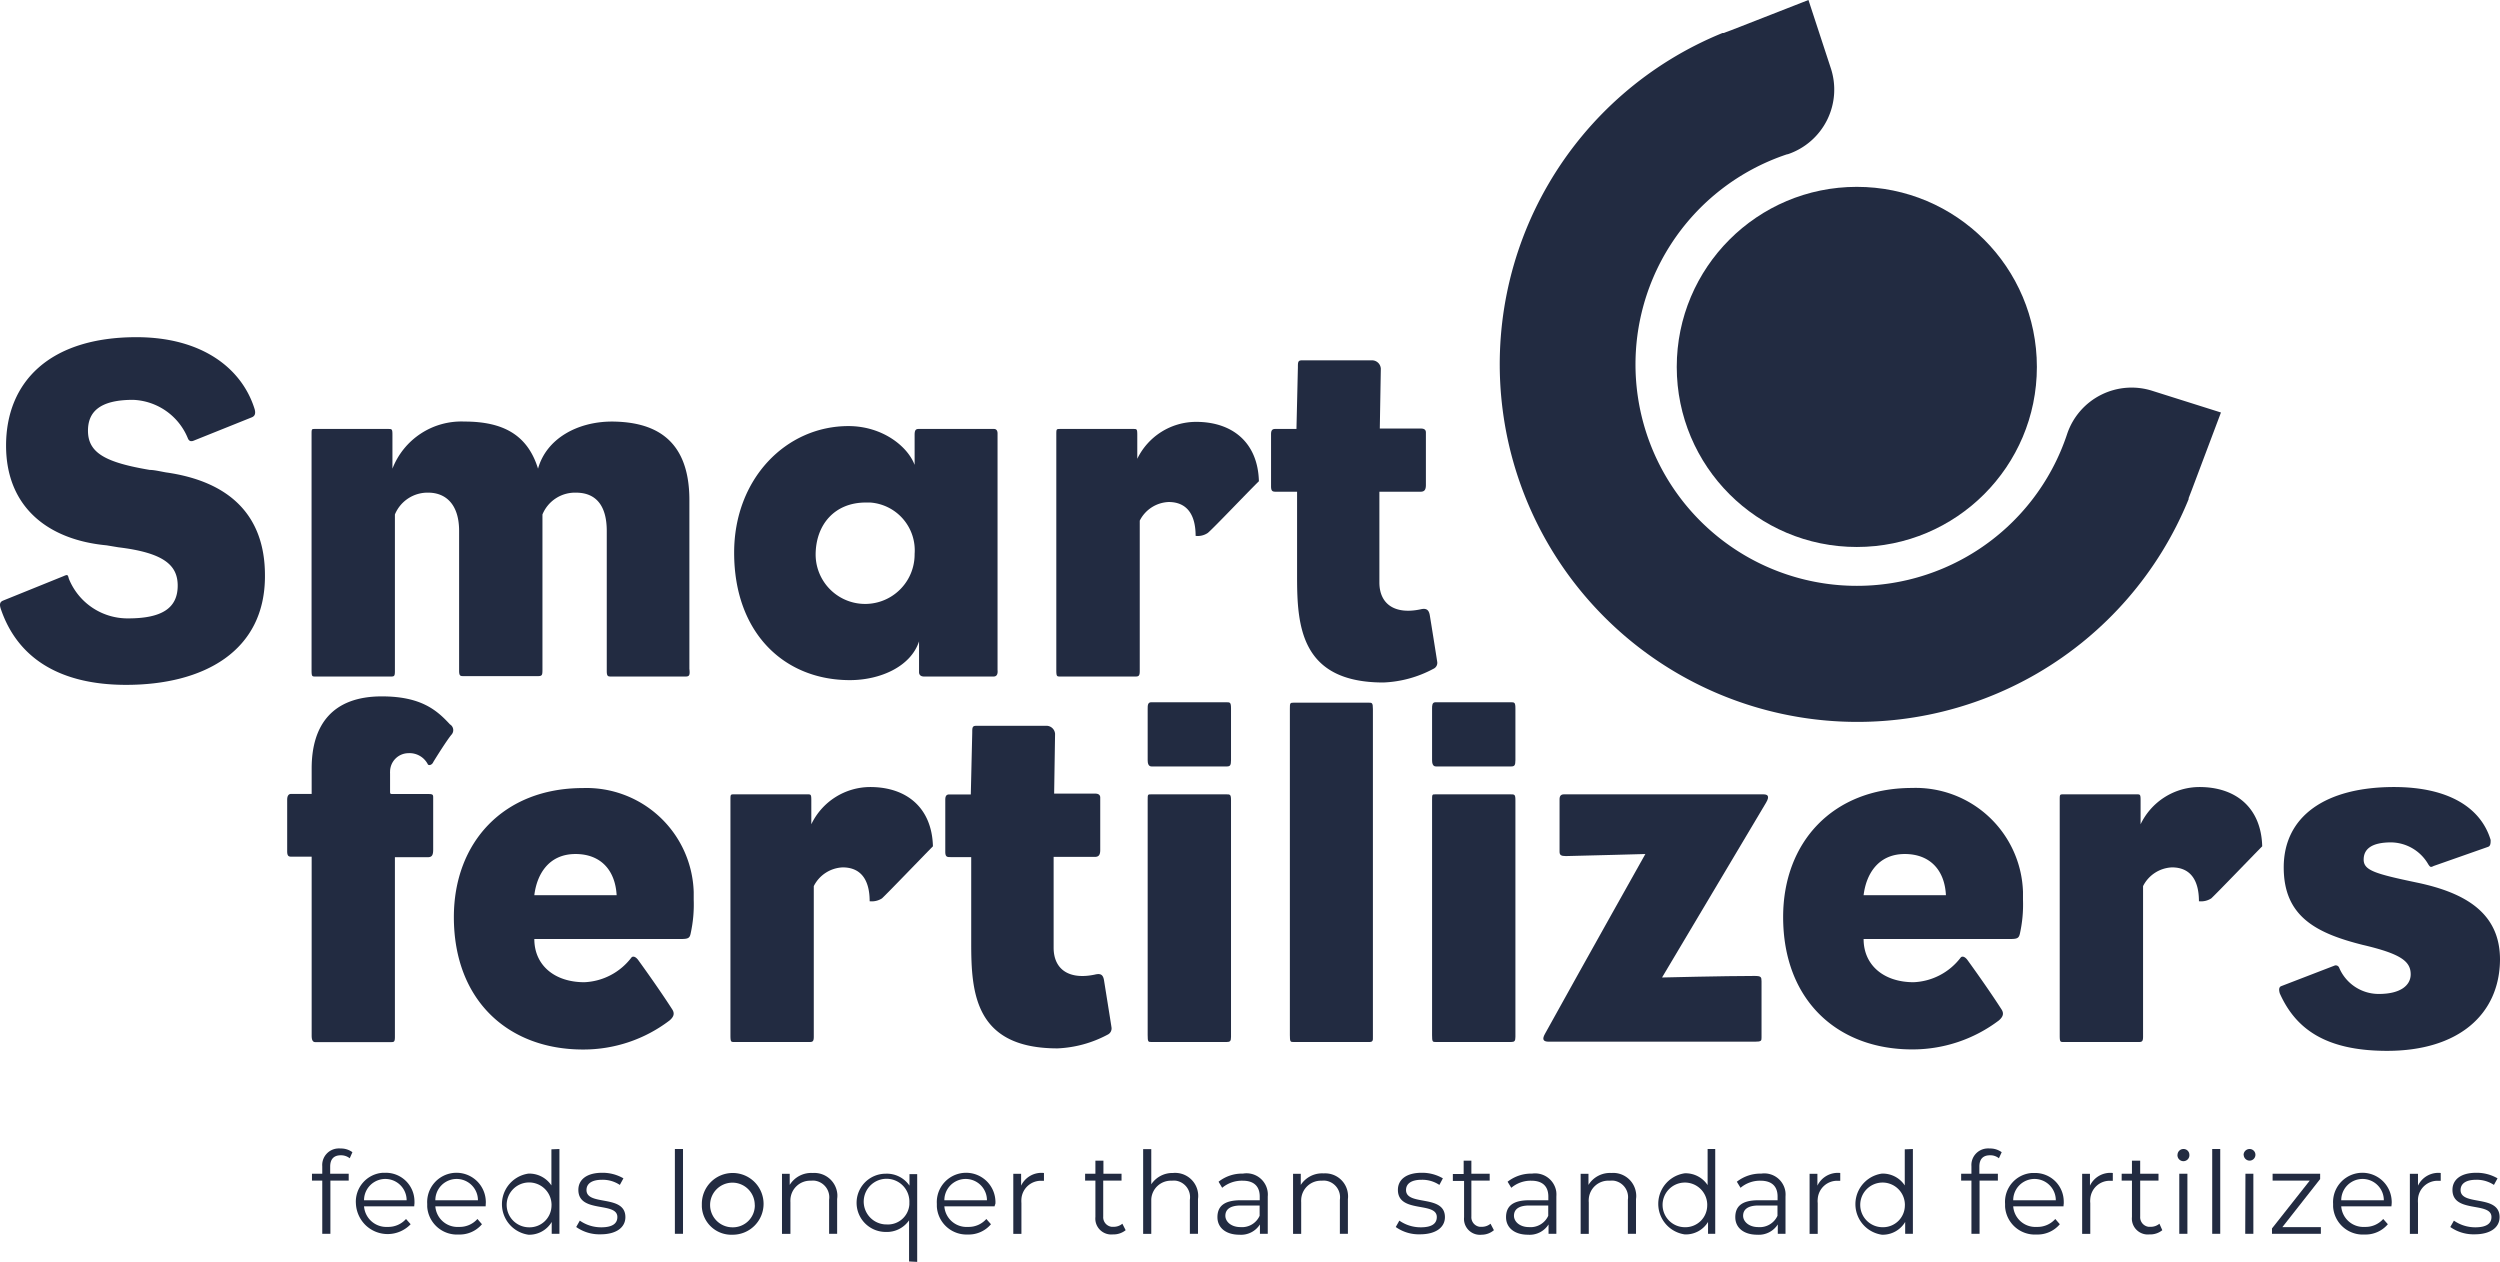 <svg xmlns="http://www.w3.org/2000/svg" viewBox="0 0 242.97 122.64"><defs><style>.a{fill:#222b41;}</style></defs><path class="a" d="M215.85,40.09,213,47.66l-.29.75v.1A34.76,34.76,0,1,1,167.4,3.21h.11l.76-.28L175.76,0l2.16,6.59a6.63,6.63,0,0,1-4.17,8.4h-.05a21.52,21.52,0,1,0,27.2,27.19A6.61,6.61,0,0,1,209.23,38h0Z"/><path class="a" d="M32.09,113.38v.69h1.8v.67H32.11v5.17h-.79v-5.17h-1v-.67h1v-.72a1.61,1.61,0,0,1,1.48-1.73,1.4,1.4,0,0,1,.29,0,1.86,1.86,0,0,1,1.16.36l-.26.59a1.36,1.36,0,0,0-.87-.29C32.44,112.28,32.09,112.66,32.09,113.38Z"/><path class="a" d="M40.26,117.24H35.38a2.17,2.17,0,0,0,2.29,2,2.3,2.3,0,0,0,1.79-.77l.45.51a3.09,3.09,0,0,1-4.37.1,3.13,3.13,0,0,1-.95-2.1,2.81,2.81,0,0,1,2.61-3h.24a2.78,2.78,0,0,1,2.84,2.72,2.62,2.62,0,0,1,0,.28C40.27,117.06,40.26,117.15,40.26,117.24Zm-4.88-.59h4.14a2.07,2.07,0,0,0-4.14,0Z"/><path class="a" d="M47.2,117.24H42.31a2.16,2.16,0,0,0,2.3,2,2.3,2.3,0,0,0,1.79-.77l.44.51a2.83,2.83,0,0,1-2.25,1,2.9,2.9,0,0,1-3.07-2.7V117a2.85,2.85,0,0,1,5.69-.34,1.93,1.93,0,0,1,0,.34C47.21,117.06,47.2,117.15,47.2,117.24Zm-4.89-.59h4.14a2.07,2.07,0,0,0-4.14,0Z"/><path class="a" d="M54.37,111.67v8.24h-.75v-1.15A2.54,2.54,0,0,1,51.36,120a3,3,0,0,1,0-5.94,2.58,2.58,0,0,1,2.23,1.15V111.7ZM53.6,117a2.18,2.18,0,1,0-2.17,2.28,2.13,2.13,0,0,0,2.17-2.11A1,1,0,0,0,53.6,117Z"/><path class="a" d="M56,119.25l.35-.62a3.61,3.61,0,0,0,2.08.65c1.11,0,1.57-.38,1.57-1,0-1.53-3.79-.33-3.79-2.64,0-1,.82-1.66,2.31-1.66a4.05,4.05,0,0,1,2.07.54l-.35.64a3,3,0,0,0-1.72-.5c-1.06,0-1.52.41-1.52,1,0,1.58,3.78.39,3.78,2.63,0,1-.88,1.67-2.4,1.67A3.9,3.9,0,0,1,56,119.25Z"/><path class="a" d="M65.59,111.67h.79v8.24h-.79Z"/><path class="a" d="M68.21,117a3,3,0,1,1,3,3h0a2.87,2.87,0,0,1-3-2.73Zm5.14,0a2.17,2.17,0,1,0-2.16,2.28,2.13,2.13,0,0,0,2.17-2.09C73.36,117.12,73.35,117.06,73.35,117Z"/><path class="a" d="M81.36,116.53v3.38h-.78V116.6a1.63,1.63,0,0,0-1.38-1.85,1.6,1.6,0,0,0-.38,0,1.92,1.92,0,0,0-2,1.83,2.62,2.62,0,0,0,0,.28v3.06H76v-5.84h.75v1.08A2.46,2.46,0,0,1,79,114a2.24,2.24,0,0,1,2.38,2.07A2.33,2.33,0,0,1,81.36,116.53Z"/><path class="a" d="M88.35,122.6v-4a2.62,2.62,0,0,1-2.27,1.13,2.83,2.83,0,1,1,0-5.66,2.66,2.66,0,0,1,2.31,1.16v-1.12h.75v8.53m-.76-5.75A2.22,2.22,0,1,0,86.05,119h.1a2.09,2.09,0,0,0,2.23-1.94v-.17Z"/><path class="a" d="M96.66,117.24H91.78a2.16,2.16,0,0,0,2.3,2,2.28,2.28,0,0,0,1.78-.77l.45.51a2.83,2.83,0,0,1-2.26,1,2.89,2.89,0,0,1-3-2.72V117a2.85,2.85,0,0,1,5.69-.34,1.93,1.93,0,0,1,0,.34A1.42,1.42,0,0,0,96.66,117.24Zm-4.88-.59h4.14a2.07,2.07,0,1,0-4.14,0Z"/><path class="a" d="M101.46,114v.76h-.19a1.9,1.9,0,0,0-2,1.76,2.68,2.68,0,0,0,0,.4v3h-.79v-5.84h.76v1.15A2.19,2.19,0,0,1,101.46,114Z"/><path class="a" d="M109.4,119.56a1.88,1.88,0,0,1-1.23.41,1.55,1.55,0,0,1-1.71-1.37,1.82,1.82,0,0,1,0-.33v-3.53h-1v-.67h1V112.8h.78v1.27H109v.67h-1.78v3.49a.94.94,0,0,0,.81,1h.19a1.29,1.29,0,0,0,.86-.3Z"/><path class="a" d="M116.43,116.53v3.38h-.79V116.6a1.62,1.62,0,0,0-1.35-1.85,1.79,1.79,0,0,0-.4,0,1.91,1.91,0,0,0-2,1.81c0,.1,0,.2,0,.3v3.06h-.79v-8.24h.79v3.42A2.47,2.47,0,0,1,114,114a2.24,2.24,0,0,1,2.44,2A2.18,2.18,0,0,1,116.43,116.53Z"/><path class="a" d="M123.21,116.29v3.62h-.76V119a2.17,2.17,0,0,1-2,1c-1.32,0-2.13-.69-2.13-1.7s.58-1.65,2.26-1.65h1.85v-.36c0-1-.57-1.54-1.65-1.54a3,3,0,0,0-2,.69l-.35-.59a3.68,3.68,0,0,1,2.37-.79,2.07,2.07,0,0,1,2.39,1.69A2,2,0,0,1,123.21,116.29Zm-.79,1.87v-1h-1.83c-1.13,0-1.5.45-1.5,1s.54,1.1,1.48,1.1A1.87,1.87,0,0,0,122.42,118.16Z"/><path class="a" d="M131,116.53v3.38h-.78V116.6a1.63,1.63,0,0,0-1.38-1.85,1.6,1.6,0,0,0-.38,0,1.92,1.92,0,0,0-2,1.83,2.62,2.62,0,0,0,0,.28v3.06h-.79v-5.84h.75v1.08a2.47,2.47,0,0,1,2.23-1.12,2.22,2.22,0,0,1,2.36,2.09A1.88,1.88,0,0,1,131,116.53Z"/><path class="a" d="M135.65,119.25l.35-.62a3.61,3.61,0,0,0,2.08.65c1.11,0,1.56-.38,1.56-1,0-1.53-3.78-.33-3.78-2.64,0-1,.82-1.66,2.31-1.66a4,4,0,0,1,2.06.54l-.34.64a3,3,0,0,0-1.72-.5c-1.06,0-1.52.41-1.52,1,0,1.58,3.78.39,3.78,2.63,0,1-.89,1.67-2.41,1.67A3.85,3.85,0,0,1,135.65,119.25Z"/><path class="a" d="M145.19,119.56A1.84,1.84,0,0,1,144,120a1.55,1.55,0,0,1-1.71-1.37,1.82,1.82,0,0,1,0-.33v-3.53H141.2v-.67h1.05v-1.3H143v1.27h1.78v.67H143v3.49a.94.94,0,0,0,.81,1H144a1.29,1.29,0,0,0,.86-.3Z"/><path class="a" d="M151.26,116.29v3.62h-.76V119a2.17,2.17,0,0,1-2,1c-1.32,0-2.13-.69-2.13-1.7s.58-1.65,2.25-1.65h1.86v-.36c0-1-.57-1.54-1.66-1.54a2.92,2.92,0,0,0-1.94.69l-.36-.59a3.73,3.73,0,0,1,2.38-.79,2.08,2.08,0,0,1,2.35,1.75A2.57,2.57,0,0,1,151.26,116.29Zm-.79,1.87v-1h-1.84c-1.13,0-1.49.45-1.49,1s.54,1.1,1.47,1.1A1.88,1.88,0,0,0,150.47,118.16Z"/><path class="a" d="M159,116.53v3.38h-.79V116.6a1.62,1.62,0,0,0-1.35-1.85,1.79,1.79,0,0,0-.4,0,1.91,1.91,0,0,0-2.05,1.77,1.93,1.93,0,0,0,0,.34v3.06h-.79v-5.84h.76v1.08A2.45,2.45,0,0,1,156.6,114a2.24,2.24,0,0,1,2.41,2A1.93,1.93,0,0,1,159,116.53Z"/><path class="a" d="M166.7,111.67v8.24H166v-1.15a2.53,2.53,0,0,1-2.26,1.21,3,3,0,0,1,0-5.94,2.56,2.56,0,0,1,2.22,1.15v-3.51Zm-.78,5.32a2.17,2.17,0,1,0-2.16,2.28,2.12,2.12,0,0,0,2.16-2.1,1,1,0,0,0,0-.17Z"/><path class="a" d="M173.53,116.29v3.62h-.75V119a2.19,2.19,0,0,1-2,1c-1.32,0-2.13-.69-2.13-1.7s.57-1.65,2.25-1.65h1.86v-.36c0-1-.57-1.54-1.66-1.54a2.92,2.92,0,0,0-1.94.69l-.36-.59a3.73,3.73,0,0,1,2.38-.79,2.07,2.07,0,0,1,2.34,1.76A2.46,2.46,0,0,1,173.53,116.29Zm-.78,1.87v-1h-1.84c-1.13,0-1.5.45-1.5,1s.55,1.1,1.48,1.1A1.89,1.89,0,0,0,172.75,118.16Z"/><path class="a" d="M178.85,114v.76h-.19a1.89,1.89,0,0,0-2,1.78,1.61,1.61,0,0,0,0,.38v3h-.79v-5.84h.76v1.15A2.2,2.2,0,0,1,178.85,114Z"/><path class="a" d="M185.91,111.67v8.24h-.75v-1.15A2.54,2.54,0,0,1,182.9,120a3,3,0,0,1,0-5.94,2.56,2.56,0,0,1,2.22,1.15V111.7Zm-.78,5.32a2.17,2.17,0,1,0-2.16,2.28,2.12,2.12,0,0,0,2.16-2.1,1,1,0,0,0,0-.17Z"/><path class="a" d="M192.37,113.38v.69h1.8v.67h-1.78v5.17h-.79v-5.17h-1v-.67h1v-.72a1.61,1.61,0,0,1,1.48-1.73,1.4,1.4,0,0,1,.29,0,1.89,1.89,0,0,1,1.17.36l-.27.59a1.31,1.31,0,0,0-.87-.29C192.72,112.28,192.37,112.66,192.37,113.38Z"/><path class="a" d="M200.55,117.24h-4.89a2.16,2.16,0,0,0,2.3,2,2.3,2.3,0,0,0,1.79-.77l.44.51a2.83,2.83,0,0,1-2.25,1,2.9,2.9,0,0,1-3.07-2.7V117a2.81,2.81,0,0,1,2.61-3h.25a2.78,2.78,0,0,1,2.84,2.72,2.62,2.62,0,0,1,0,.28C200.56,117.06,200.55,117.15,200.55,117.24Zm-4.89-.59h4.14a2.07,2.07,0,0,0-4.14,0Z"/><path class="a" d="M205.34,114v.76h-.19a1.89,1.89,0,0,0-2,1.78,1.61,1.61,0,0,0,0,.38v3h-.79v-5.84h.76v1.15A2.19,2.19,0,0,1,205.34,114Z"/><path class="a" d="M210.15,119.56a1.86,1.86,0,0,1-1.24.41,1.55,1.55,0,0,1-1.71-1.37,1.82,1.82,0,0,1,0-.33v-3.53h-1v-.67h1V112.8h.8v1.27h1.78v.67H208v3.49a.94.94,0,0,0,.81,1H209a1.3,1.3,0,0,0,.87-.3Z"/><path class="a" d="M211.63,112.23a.57.57,0,0,1,.57-.56.56.56,0,0,1,.58.54h0a.58.58,0,0,1-1.15.15.38.38,0,0,1,0-.15Zm.17,1.84h.79v5.84h-.79Z"/><path class="a" d="M215,111.67h.78v8.24H215Z"/><path class="a" d="M218.05,112.23a.58.58,0,0,1,.58-.56h0a.56.56,0,0,1,.57.55h0a.57.57,0,0,1-.56.58h0a.58.58,0,0,1-.58-.56Zm.18,1.84H219v5.84h-.79Z"/><path class="a" d="M225.56,119.26v.65h-4.75v-.52l3.67-4.65h-3.61v-.67h4.62v.52l-3.67,4.67Z"/><path class="a" d="M232.42,117.24h-4.88a2.16,2.16,0,0,0,2.3,2,2.28,2.28,0,0,0,1.78-.77l.45.51a2.83,2.83,0,0,1-2.26,1,2.89,2.89,0,0,1-3.06-2.71V117a2.85,2.85,0,0,1,5.69-.34,1.93,1.93,0,0,1,0,.34C232.44,117.06,232.42,117.15,232.42,117.24Zm-4.88-.59h4.14a2.07,2.07,0,1,0-4.14,0Z"/><path class="a" d="M237.21,114v.76H237a1.9,1.9,0,0,0-2,1.76,2.68,2.68,0,0,0,0,.4v3h-.79v-5.84H235v1.15A2.19,2.19,0,0,1,237.21,114Z"/><path class="a" d="M238.14,119.25l.35-.62a3.61,3.61,0,0,0,2.08.65c1.11,0,1.57-.38,1.57-1,0-1.53-3.79-.33-3.79-2.64,0-1,.82-1.66,2.31-1.66a4.05,4.05,0,0,1,2.07.54l-.35.64a3,3,0,0,0-1.72-.5c-1.06,0-1.52.41-1.52,1,0,1.58,3.79.39,3.79,2.63,0,1-.89,1.67-2.41,1.67A3.9,3.9,0,0,1,238.14,119.25Z"/><path class="a" d="M12.26,66.56c-6.48,0-10.53-2.62-12.15-7.29-.19-.52-.14-.76.19-.9L6.16,56c.43-.19.43-.14.53.24a6.15,6.15,0,0,0,5.77,3.86c3.28,0,4.81-1,4.81-3.19,0-2-1.38-3.19-5.77-3.72L10.36,53C4.59,52.46.59,49.22.59,43.31c0-6.2,4.24-10.54,12.67-10.54,6.34,0,10.25,3,11.49,7,.14.52-.05.71-.33.81l-5.58,2.24c-.33.14-.48,0-.57-.19a6,6,0,0,0-5.34-3.77c-3.33,0-4.38,1.24-4.38,3,0,2.19,1.76,3.09,6,3.81.43,0,1,.14,1.57.24,6.1.86,9.63,4.1,9.63,10C25.8,63.32,19.75,66.56,12.26,66.56Z"/><path class="a" d="M66.64,65.75H59.4c-.29,0-.43,0-.43-.52V51.6c0-2.29-.91-3.72-3-3.72A3.42,3.42,0,0,0,52.72,50V65c0,.57,0,.71-.42.71H45.05c-.29,0-.43,0-.43-.52V51.6c0-2.62-1.33-3.72-3-3.72A3.43,3.43,0,0,0,38.38,50V65.23c0,.43-.05.52-.34.52H30.66c-.34,0-.38,0-.38-.66V42.26c0-.57,0-.57.33-.57h7.1c.38,0,.43,0,.43.57v3.29a7.18,7.18,0,0,1,7-4.58c3.82,0,6.15,1.34,7.15,4.58.81-2.91,3.82-4.58,7.2-4.58C63.3,41,67,42.4,67,48.6V65C67.07,65.61,67,65.75,66.64,65.75Z"/><path class="a" d="M96.57,65.75H89.8c-.34,0-.48-.19-.48-.42v-3c-.81,2.48-3.81,3.77-6.72,3.77-6.38,0-11.25-4.58-11.25-12.39,0-7.2,5.06-12.3,11.11-12.3,3.24,0,5.72,1.91,6.43,3.77V42.26c0-.43.1-.57.38-.57h7.34c.24,0,.34.19.34.43v23C97,65.61,96.8,65.75,96.57,65.75ZM84.13,48.84c-3,0-4.86,2.14-4.86,5.09a4.81,4.81,0,1,0,9.62-.09,4.66,4.66,0,0,0-4.31-5Z"/><path class="a" d="M117.39,51.79a1.73,1.73,0,0,1-1.19.29c0-2.15-.91-3.29-2.62-3.29a3.29,3.29,0,0,0-2.81,1.81V65.23c0,.43-.1.52-.39.52h-7.33c-.34,0-.39,0-.39-.66V42.26c0-.57,0-.57.39-.57h7.1c.33,0,.38,0,.38.57v2.33A6.36,6.36,0,0,1,116.25,41c3.52,0,6,2,6.1,5.77C121.35,47.74,118,51.27,117.39,51.79Z"/><path class="a" d="M139.31,65a11.18,11.18,0,0,1-4.86,1.33c-8,0-8.39-5.43-8.39-10.24v-8.3h-2c-.34,0-.53,0-.53-.53v-5c0-.24,0-.57.38-.57H126l.14-6c0-.48,0-.67.39-.67h6.76a.86.86,0,0,1,.91.81h0l-.1,5.82h4c.34,0,.48.14.48.38v5.1c0,.47-.14.66-.52.66h-4V56.6c0,2.1,1.48,3.15,4,2.62.57-.14.81.05.9.58s.62,3.86.72,4.52A.63.63,0,0,1,139.31,65Z"/><path class="a" d="M42.11,74.06c-.09.24-.38.38-.52.24a2,2,0,0,0-1.91-1.1A1.8,1.8,0,0,0,37.91,75a1,1,0,0,0,0,.17v1.72c0,.23,0,.28.24.28h3.52c.43,0,.43.1.43.38v5c0,.52-.09.76-.52.76h-3.2v17.45c0,.52-.09.52-.42.52H30.63c-.29,0-.34-.33-.34-.62V83.26h-1.9c-.29,0-.48,0-.48-.53v-5c0-.23.05-.57.38-.57h2V74.68c0-4.2,2-7,6.82-7,3.86,0,5.38,1.38,6.62,2.72a.65.65,0,0,1,.23.89.44.44,0,0,1-.08.11C43.45,71.91,42.4,73.58,42.11,74.06Z"/><path class="a" d="M67.13,90.69c-.09.48-.24.57-.95.57H51.93c0,2.58,2,4.2,4.86,4.2a6.07,6.07,0,0,0,4.57-2.39c.15-.19.43-.09.67.24,1,1.38,2.34,3.29,3.29,4.77.29.43.14.76-.24,1.09A13.79,13.79,0,0,1,56.65,102c-7.25,0-12.54-4.77-12.54-12.87,0-7.25,4.82-12.54,12.54-12.54a10.43,10.43,0,0,1,10.77,10.1c0,.25,0,.51,0,.76A13,13,0,0,1,67.13,90.69ZM55.93,83c-2.62,0-3.76,2-4,4h8C59.79,84.54,58.36,83,55.93,83Z"/><path class="a" d="M85.72,87.31a1.82,1.82,0,0,1-1.2.28c0-2.14-.9-3.29-2.62-3.29a3.3,3.3,0,0,0-2.81,1.82v14.63c0,.43-.09.52-.38.52H71.37c-.33,0-.38,0-.38-.67V77.77c0-.57,0-.57.38-.57h7.1c.33,0,.38,0,.38.57v2.34a6.36,6.36,0,0,1,5.72-3.62c3.53,0,6,2,6.1,5.76C89.67,83.26,86.29,86.78,85.72,87.31Z"/><path class="a" d="M107.64,100.56a11.32,11.32,0,0,1-4.86,1.33c-8.06,0-8.39-5.43-8.39-10.25V83.3h-2c-.33,0-.52,0-.52-.52v-5c0-.23,0-.57.38-.57h2.1l.14-6c0-.48,0-.67.38-.67h6.77a.84.84,0,0,1,.9.78v0l-.09,5.81h4c.33,0,.48.15.48.38v5.1c0,.48-.15.67-.53.67h-4v8.82c0,2.1,1.48,3.15,4,2.62.57-.14.81,0,.9.57s.62,3.86.72,4.53A.67.67,0,0,1,107.64,100.56Z"/><path class="a" d="M119.22,74.49h-7.3c-.33,0-.38-.34-.38-.62v-5c0-.29,0-.62.34-.62h7.29c.38,0,.47,0,.47.62v5C119.64,74.39,119.55,74.49,119.22,74.49Zm0,26.78h-7.3c-.33,0-.38,0-.38-.67V77.77c0-.57,0-.57.34-.57h7.29c.38,0,.47,0,.47.57v23C119.64,101.18,119.55,101.27,119.22,101.27Z"/><path class="a" d="M133.08,101.27h-7.34c-.33,0-.38,0-.38-.67V68.91c0-.57,0-.62.38-.62H133c.34,0,.43,0,.43.62v31.84C133.46,101.18,133.37,101.27,133.08,101.27Z"/><path class="a" d="M146.85,74.49h-7.29c-.33,0-.38-.34-.38-.62v-5c0-.29,0-.62.33-.62h7.3c.38,0,.47,0,.47.62v5C147.28,74.39,147.19,74.49,146.85,74.49Zm0,26.78h-7.29c-.33,0-.38,0-.38-.67V77.77c0-.57,0-.57.33-.57h7.3c.38,0,.47,0,.47.57v23C147.28,101.18,147.19,101.27,146.85,101.27Z"/><path class="a" d="M161.53,95s6.05-.15,9-.15c.62,0,.67.1.67.53v5.43c0,.34,0,.43-.67.43h-20c-.57,0-.67-.24-.38-.76C154.29,93,159.91,83,159.91,83s-5.38.15-7.72.2c-.48,0-.62-.1-.62-.43V77.68c0-.33.14-.48.43-.48h19.35c.38,0,.71.1.29.81Z"/><path class="a" d="M196.32,90.69c-.1.48-.24.57-.95.57H181.12c0,2.58,2,4.2,4.86,4.2a6.07,6.07,0,0,0,4.57-2.39c.15-.19.43-.09.67.24,1,1.38,2.34,3.29,3.29,4.77.29.43.14.76-.24,1.09a13.89,13.89,0,0,1-8.44,2.82c-7.24,0-12.53-4.77-12.53-12.87,0-7.25,4.81-12.54,12.53-12.54a10.44,10.44,0,0,1,10.78,10.09q0,.39,0,.78A13,13,0,0,1,196.32,90.69ZM185.12,83c-2.62,0-3.76,2-4,4h8C189,84.54,187.55,83,185.12,83Z"/><path class="a" d="M214.91,87.31a1.82,1.82,0,0,1-1.2.28c0-2.14-.9-3.29-2.62-3.29a3.3,3.3,0,0,0-2.81,1.82v14.63c0,.43-.09.52-.38.52h-7.34c-.33,0-.38,0-.38-.67V77.77c0-.57,0-.57.38-.57h7.1c.33,0,.38,0,.38.57v2.34a6.36,6.36,0,0,1,5.72-3.62c3.53,0,6,2,6.1,5.76C218.86,83.26,215.48,86.78,214.91,87.31Z"/><path class="a" d="M232,102.13c-6.05,0-8.91-2.19-10.43-5.58-.1-.33-.1-.62.14-.71l5.19-2a.35.35,0,0,1,.43.19,4.17,4.17,0,0,0,3.86,2.57c2.15,0,3.1-.86,3.1-1.91,0-1.28-1-2-4.67-2.86-4.53-1.14-7.67-2.76-7.67-7.53,0-5,4.1-7.81,10.72-7.81,5.29,0,8.44,2,9.39,5.14,0,.29,0,.58-.24.67l-5.29,1.86c-.28.14-.33.14-.52-.14a4.23,4.23,0,0,0-3.62-2.15c-1.86,0-2.67.62-2.67,1.67s1.09,1.38,5.19,2.24c4.77,1,8.06,3,8.06,7.48C242.93,98.6,238.92,102.13,232,102.13Z"/><circle class="a" cx="180.46" cy="35.66" r="17.5"/></svg>